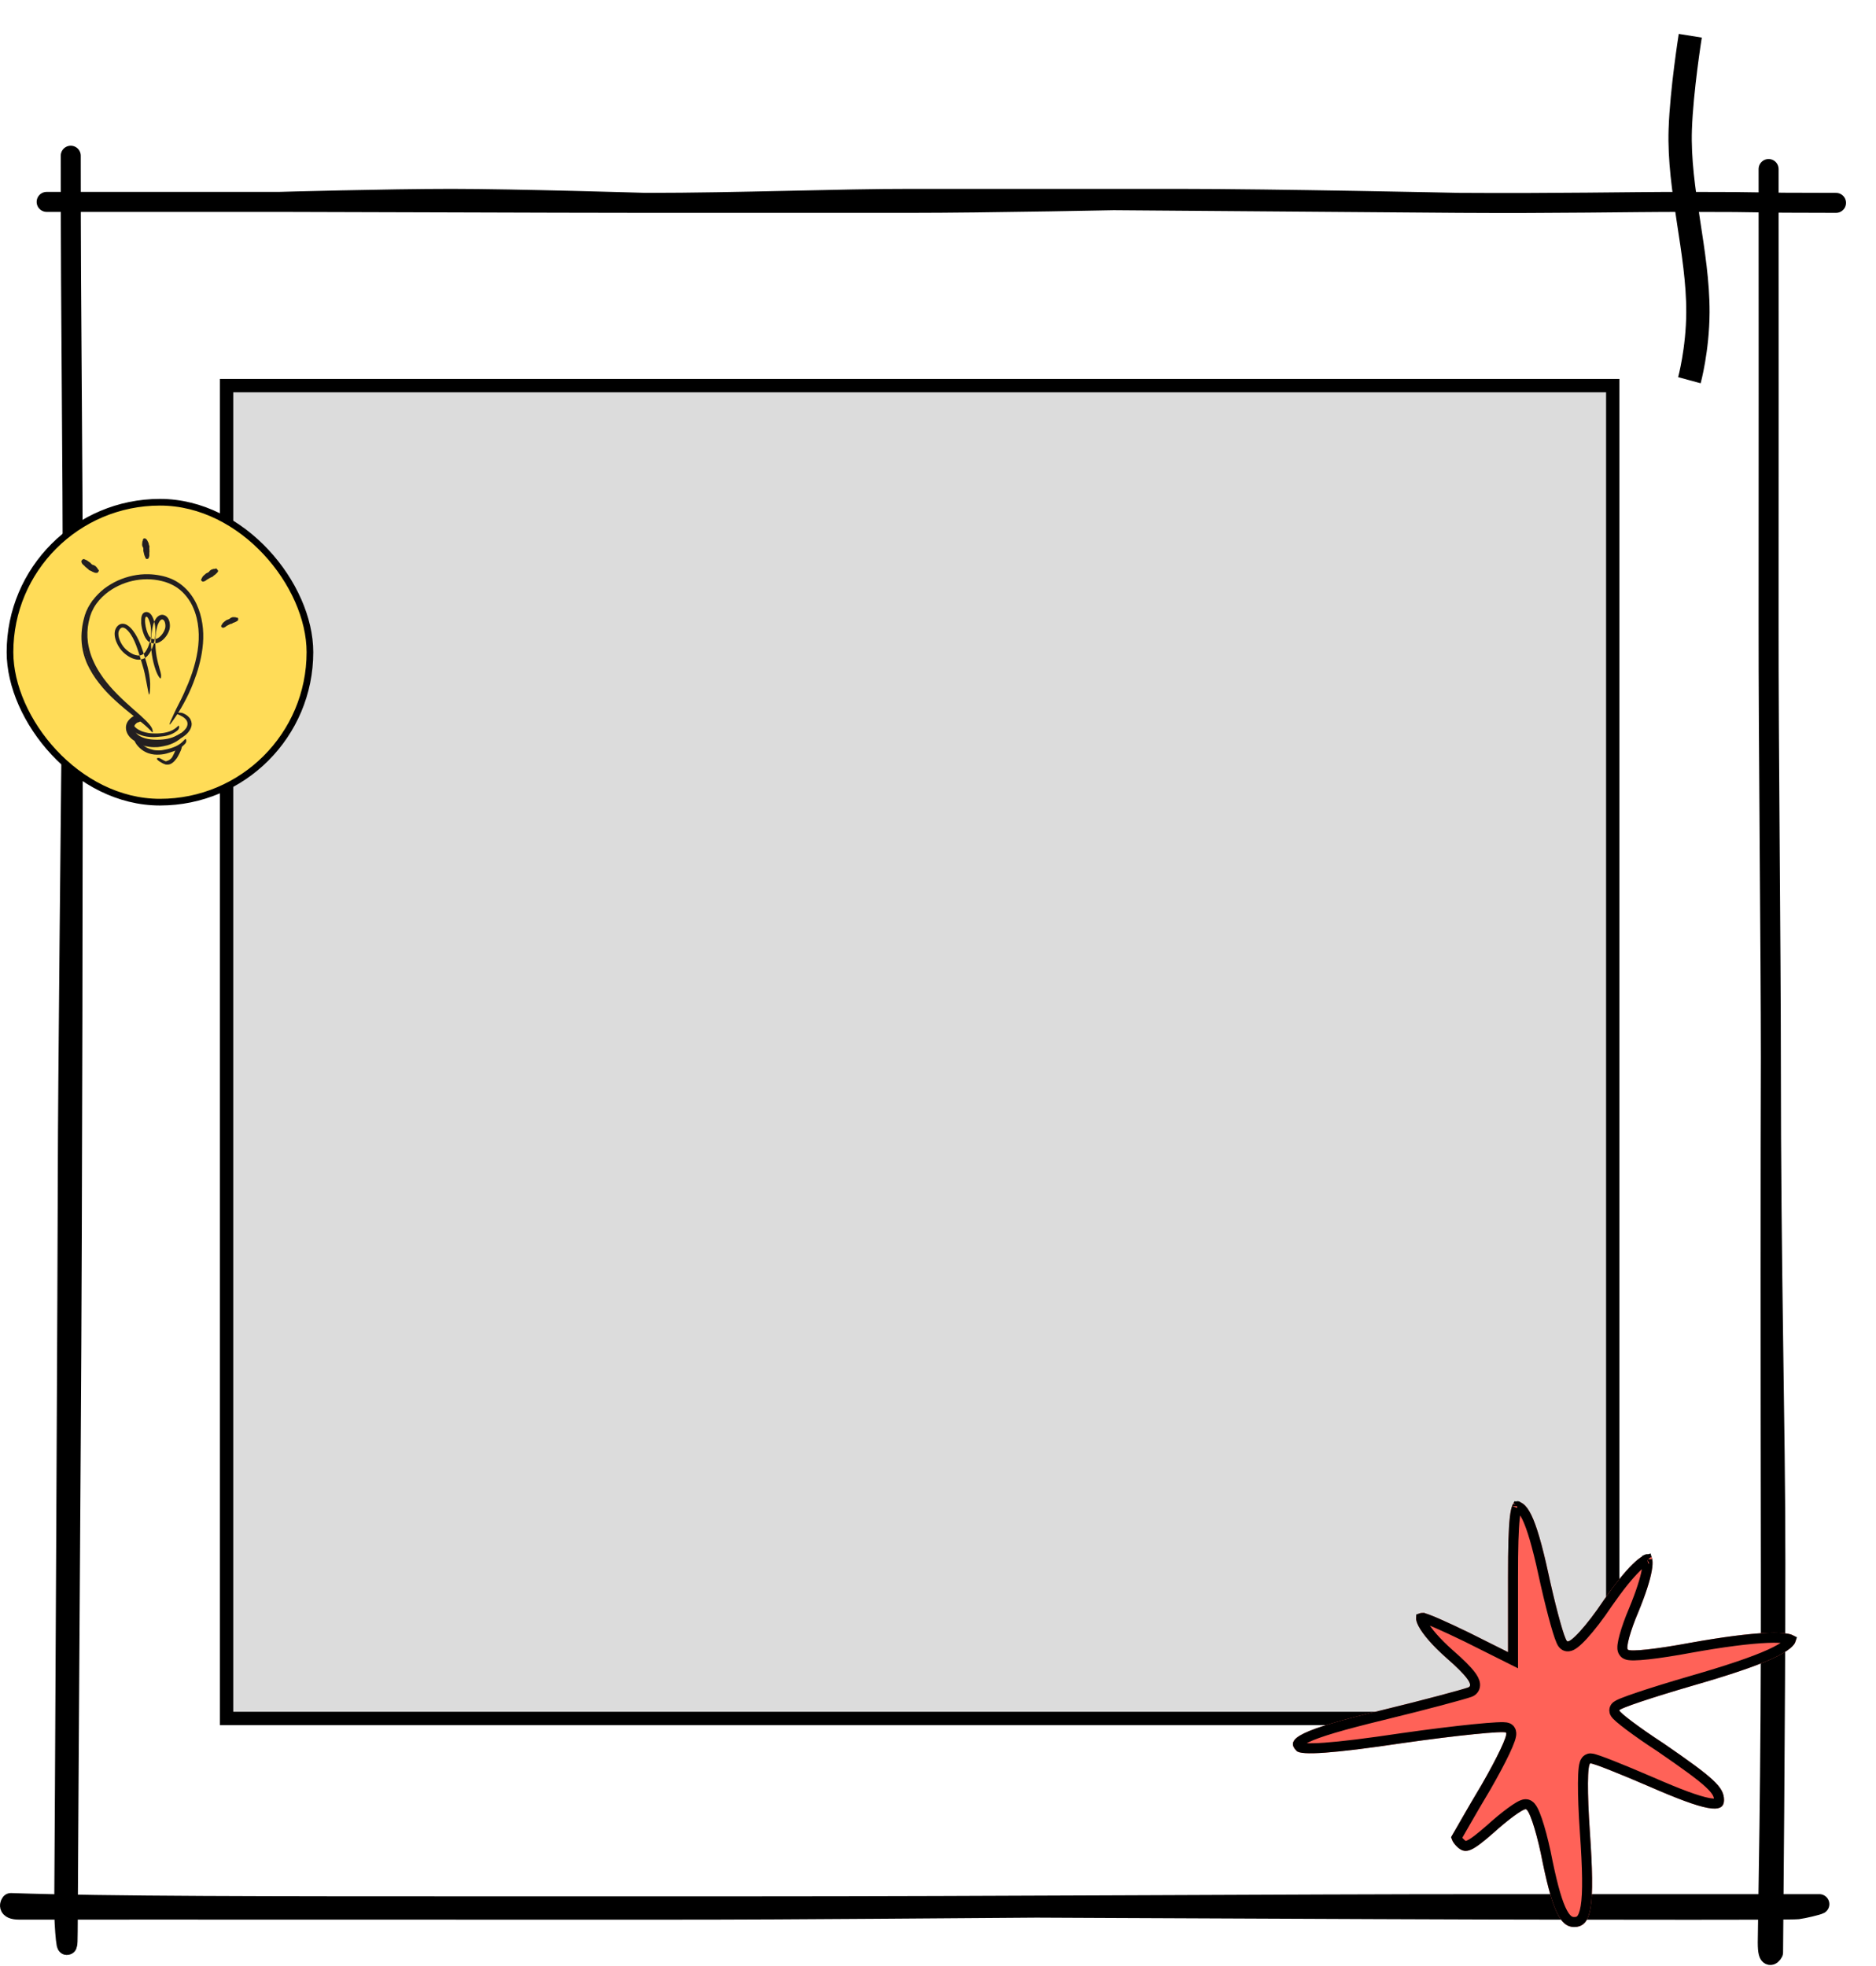<svg width="563" height="590" viewBox="0 0 563 590" fill="none" xmlns="http://www.w3.org/2000/svg">
<g filter="url(#filter0_d_64_39)">
<path d="M30.232 36.73C30.232 93.783 30.84 116.711 30.84 177.386M30.84 177.386C30.84 238.061 30.746 348.647 30.232 422.972C29.718 497.298 29.32 569.643 29.32 569.643C29.32 580.141 28.195 567.753 28.277 562.167C28.38 555.184 29.363 356.526 29.363 339.184C29.363 321.841 30.232 233.559 30.84 177.386Z" stroke="black" stroke-width="6" stroke-miterlimit="10" stroke-linecap="round" stroke-linejoin="round"/>
<path d="M455.793 561.46C539.238 561.46 527.583 561.46 555 561.46C554.528 561.734 550.277 562.778 548.523 562.99C546.33 563.255 488.801 563.11 476.523 563.11C434.493 563.11 244.627 562.123 232.201 562.123M455.793 561.46C455.793 561.46 254.533 563.11 222.434 563.11C190.335 563.11 197.927 563.155 130.163 563.11C79.5 563.077 18.92 563.11 14.843 563.11C10.767 563.11 12.271 561.131 12.271 561.131C40.767 562.123 90.359 562.123 155.492 562.123C177.936 562.123 204.189 562.123 232.201 562.123M455.793 561.46C394.791 561.46 308.336 562.123 232.201 562.123" stroke="black" stroke-width="6" stroke-miterlimit="10" stroke-linecap="round" stroke-linejoin="round"/>
<path d="M540.447 307.402C540.447 373.796 541.8 415.57 541.8 458.981C541.8 502.393 541.109 575.937 541.109 575.937C541.109 575.937 539.517 579.036 539.517 572.98C539.517 566.924 540.558 523.87 540.447 461.996C540.335 400.123 540.34 335.287 540.447 307.402ZM540.447 307.402C540.446 276.104 539.724 212.171 539.767 176.594C539.814 136.701 539.767 79.251 539.767 40.73" stroke="black" stroke-width="6" stroke-miterlimit="10" stroke-linecap="round" stroke-linejoin="round"/>
<path d="M23 50.592C52.219 50.592 77.713 50.592 92.744 50.592M92.744 50.592C107.775 50.592 174.513 50.884 202.772 50.884M92.744 50.592C92.744 50.592 125.34 49.685 144.451 49.685C163.562 49.685 202.772 50.884 202.772 50.884M560 50.884C530.093 50.884 543.921 50.592 514.216 50.592C497.284 50.592 476.571 51.078 446.877 50.884M282.314 49.685C302.864 49.713 410.276 50.644 446.877 50.884M282.314 49.685C261.061 49.656 231.03 50.884 202.772 50.884M282.314 49.685C282.314 49.685 333.843 49.685 362.703 49.685M446.877 50.884C446.877 50.884 391.563 49.685 362.703 49.685M202.772 50.884C220.092 50.884 260.25 50.884 282.314 50.884C304.378 50.884 345.1 50.084 362.703 49.685" stroke="black" stroke-width="6" stroke-miterlimit="10" stroke-linecap="round" stroke-linejoin="round"/>
<rect x="77" y="105.73" width="416" height="400" fill="#494848" fill-opacity="0.19" stroke="black" stroke-width="4"/>
<g filter="url(#filter1_d_64_39)">
<rect x="10" y="136.73" width="90.011" height="90.011" rx="45.006" fill="#FFDC58" stroke="black" stroke-width="2"/>
<path fill-rule="evenodd" clip-rule="evenodd" d="M53.798 209.295C53.797 209.286 53.79 209.279 53.781 209.279C52.61 209.25 51.412 209.135 50.233 208.805C49.802 208.684 49.362 208.566 48.948 208.365C48.219 208.019 47.541 207.522 47.008 206.906C46.739 206.593 46.508 206.28 46.301 205.909C46.085 205.537 45.959 205.107 45.909 204.674C45.858 204.29 45.899 203.894 45.993 203.52C46.096 203.145 46.279 202.804 46.492 202.492C47.064 201.706 48.035 201.235 48.941 201.322C49.225 201.34 49.184 201.486 49.002 201.709C48.807 201.906 48.545 202.308 48.254 202.528C47.973 202.718 47.811 203.005 47.63 203.222C47.463 203.458 47.355 203.718 47.307 203.982C47.236 204.242 47.223 204.522 47.278 204.812C47.335 205.101 47.479 205.389 47.674 205.729C47.912 206.106 48.239 206.434 48.616 206.702C49 206.964 49.429 207.166 49.871 207.343C50.849 207.731 51.948 207.9 53.058 207.97C53.744 208.009 54.44 208.019 55.125 207.98C56.165 207.919 57.214 207.79 58.2 207.485C58.972 207.269 59.687 206.939 60.369 206.564C60.52 206.482 60.661 206.392 60.809 206.304C61.359 205.978 61.565 205.919 61.815 206.009C61.871 206.028 61.935 206.04 61.98 206.065C62.121 206.135 62.017 206.451 61.637 206.812C61.071 207.338 60.409 207.804 59.689 208.178C59.328 208.362 58.958 208.541 58.572 208.678C58.183 208.801 57.787 208.904 57.387 208.985C56.207 209.233 55 209.313 53.815 209.312C53.806 209.312 53.798 209.305 53.798 209.295V209.295Z" fill="#231F20"/>
<path fill-rule="evenodd" clip-rule="evenodd" d="M57.006 209.737C57.004 209.733 56.999 209.73 56.995 209.731C56.36 209.899 55.715 210.019 55.067 210.118C54.828 210.151 54.593 210.182 54.353 210.214C53.508 210.275 52.657 210.256 51.819 210.139C51.446 210.09 51.075 210.024 50.708 209.946C50.243 209.829 49.754 209.709 49.357 209.403C49.231 209.314 49.331 209.199 49.51 209.128C49.694 209.054 49.93 209.036 50.166 209.111C50.992 209.421 51.897 209.56 52.825 209.642C53.383 209.684 53.967 209.622 54.535 209.54C55.163 209.469 55.786 209.339 56.403 209.185C56.783 209.094 57.157 208.97 57.531 208.854L58.374 208.555C58.65 208.443 58.923 208.324 59.193 208.202C59.606 207.998 59.99 207.757 60.389 207.542L60.647 207.391C60.977 207.213 61.107 207.199 61.236 207.253C61.265 207.266 61.299 207.275 61.321 207.291C61.395 207.343 61.303 207.486 61.088 207.673C60.456 208.237 59.693 208.7 58.879 209.063C58.284 209.348 57.656 209.567 57.017 209.743C57.012 209.744 57.007 209.742 57.006 209.737V209.737Z" fill="#231F20"/>
<path fill-rule="evenodd" clip-rule="evenodd" d="M58.237 213.732C58.242 213.736 58.249 213.736 58.254 213.732C58.452 213.56 58.623 213.318 58.779 213.065C58.84 212.974 58.862 212.857 58.919 212.76C59.115 212.408 59.287 212.027 59.458 211.633C59.54 211.461 59.6 211.278 59.667 211.095C59.758 210.863 59.816 210.599 60.077 210.41C60.152 210.351 60.237 210.468 60.316 210.61C60.391 210.76 60.481 210.884 60.458 211.005C60.344 211.394 60.295 211.899 60.015 212.336C59.863 212.602 59.801 212.918 59.666 213.209C59.522 213.53 59.329 213.839 59.114 214.133C58.958 214.302 58.822 214.481 58.633 214.622V214.622C58.498 214.732 58.352 214.829 58.199 214.912L58.196 214.913C58.047 215.009 57.879 215.058 57.716 215.119C57.591 215.177 57.466 215.216 57.336 215.252C57.209 215.286 57.074 215.347 56.943 215.357C56.885 215.365 56.828 215.366 56.769 215.361C56.55 215.334 56.486 215.268 56.47 215.048C56.466 215.002 56.459 214.956 56.459 214.914C56.459 214.781 56.558 214.614 56.685 214.553C57.074 214.361 57.363 214.297 57.646 214.159C57.832 214.037 58.045 213.935 58.219 213.734C58.224 213.729 58.232 213.728 58.237 213.732V213.732Z" fill="#231F20"/>
<path fill-rule="evenodd" clip-rule="evenodd" d="M48.462 202.776C48.456 202.769 48.447 202.766 48.438 202.77C48.285 202.833 48.107 202.903 47.952 203.023C47.895 203.068 47.86 203.133 47.803 203.18C47.594 203.343 47.388 203.535 47.237 203.761C47.181 203.86 47.146 203.978 47.153 204.08C47.149 204.227 47.201 204.305 47.093 204.417C47.054 204.455 46.815 204.568 46.547 204.596C46.288 204.64 45.95 204.516 45.923 204.345C45.853 204.038 45.913 203.769 46.007 203.545C46.098 203.316 46.238 203.127 46.407 202.968C46.614 202.786 46.705 202.536 46.885 202.342C47.086 202.135 47.307 201.949 47.559 201.796C47.707 201.697 47.883 201.63 48.048 201.556V201.556C48.308 201.448 48.592 201.401 48.873 201.379C48.876 201.379 48.88 201.379 48.883 201.379C48.997 201.377 49.113 201.349 49.232 201.344C49.348 201.35 49.471 201.356 49.593 201.376C49.649 201.38 49.69 201.41 49.735 201.438C49.89 201.561 49.894 201.669 49.782 201.891C49.757 201.942 49.733 201.992 49.705 202.039C49.609 202.195 49.465 202.306 49.354 202.365C49.008 202.56 48.99 202.618 48.844 202.652C48.753 202.672 48.622 202.712 48.486 202.782C48.478 202.787 48.467 202.784 48.462 202.776V202.776Z" fill="#231F20"/>
<path fill-rule="evenodd" clip-rule="evenodd" d="M37.784 192.322C37.787 192.318 37.787 192.313 37.784 192.309C36.297 190.584 34.956 188.715 33.885 186.691C33.678 186.327 33.498 185.949 33.322 185.57C33.134 185.195 32.966 184.812 32.822 184.418C31.726 181.677 31.277 178.683 31.496 175.757C31.532 175.106 31.64 174.461 31.718 173.815C31.858 173.179 31.935 172.53 32.119 171.911C32.485 170.301 33.11 168.701 34.079 167.35C34.384 166.93 34.411 167.038 34.263 167.454C34.109 167.87 33.851 168.623 33.507 169.477C33.356 169.857 33.221 170.244 33.102 170.635C32.98 171.023 32.898 171.432 32.782 171.826C32.669 172.223 32.567 172.622 32.5 173.028C32.429 173.433 32.322 173.833 32.279 174.243C32.019 175.871 32 177.532 32.158 179.182C32.347 181.162 32.964 183.17 33.824 185.015C34.76 187.052 35.958 188.977 37.368 190.742C38.224 191.836 39.149 192.88 40.123 193.876C41.591 195.393 43.166 196.823 44.771 198.178C46.02 199.231 47.291 200.207 48.547 201.231C48.822 201.459 49.1 201.672 49.368 201.913C50.373 202.796 50.645 203.139 50.745 203.446C50.768 203.515 50.808 203.597 50.814 203.644C50.83 203.806 50.381 203.495 49.63 202.885C47.389 201.09 44.963 199.231 42.656 197.192C40.947 195.678 39.29 194.077 37.784 192.335C37.781 192.331 37.781 192.326 37.784 192.322V192.322Z" fill="#231F20"/>
<path fill-rule="evenodd" clip-rule="evenodd" d="M34.808 166.169C34.818 166.174 34.83 166.171 34.837 166.162C35.813 164.861 36.962 163.716 38.214 162.71C39.501 161.742 40.879 160.908 42.334 160.239C45.255 158.941 48.443 158.234 51.654 158.334C52.825 158.37 53.994 158.505 55.124 158.73C55.693 158.842 56.261 158.978 56.824 159.144C57.386 159.307 57.936 159.545 58.49 159.748C60.407 160.586 62.113 161.877 63.473 163.435C64.84 164.993 65.87 166.807 66.576 168.717C68.011 172.539 68.286 176.688 67.752 180.652C67.538 182.418 67.162 184.161 66.699 185.87C66.25 187.586 65.662 189.253 65.036 190.89C64.23 192.994 63.263 195.037 62.184 197.014C61.114 198.997 59.898 200.896 58.578 202.709C57.751 203.837 57.709 203.575 58.177 202.473C58.416 201.926 58.755 201.153 59.187 200.241C59.603 199.32 60.119 198.263 60.709 197.138C61.759 195.143 62.659 193.079 63.52 191.01C64.363 188.932 65.083 186.807 65.626 184.641C66.723 180.321 67.062 175.78 66.017 171.447C65.699 170.16 65.252 168.891 64.662 167.685C64.071 166.479 63.304 165.359 62.41 164.361C61.512 163.367 60.475 162.489 59.305 161.84C58.136 161.19 56.894 160.692 55.571 160.385C49.783 158.937 43.331 160.443 38.696 164.249C37.279 165.422 36.047 166.824 35.143 168.418C34.94 168.827 34.723 169.231 34.529 169.645L34.054 170.931C33.816 171.826 33.569 172.722 33.448 173.642L33.362 174.162L33.318 174.686L33.235 175.736L33.242 176.79L33.248 177.317L33.297 177.842C33.381 179.248 33.705 180.63 34.104 181.981C34.512 183.334 35.101 184.627 35.741 185.887C36.411 187.133 37.171 188.33 37.997 189.477C40.595 193.038 43.793 195.997 47.072 198.893C47.797 199.532 48.519 200.142 49.241 200.806C51.922 203.24 52.651 204.308 52.791 205.174C52.821 205.371 52.854 205.619 52.838 205.732C52.822 205.829 52.761 205.82 52.656 205.733C52.547 205.644 52.433 205.473 52.201 205.253C51.773 204.807 51.063 204.112 50.081 203.249C47.135 200.721 43.966 198.15 41.067 195.175C38.173 192.211 35.465 188.839 33.685 184.878C33.022 183.413 32.525 181.863 32.181 180.276C31.829 178.686 31.74 177.042 31.79 175.414C31.851 173.779 32.175 172.174 32.599 170.608C33.09 169.023 33.836 167.526 34.779 166.178C34.785 166.168 34.797 166.165 34.808 166.169V166.169Z" fill="#231F20"/>
<path fill-rule="evenodd" clip-rule="evenodd" d="M50.9 208.264C50.899 208.273 50.906 208.282 50.915 208.283C52.495 208.57 54.174 208.522 55.821 208.254C56.42 208.149 57.027 207.982 57.607 207.855C58.584 207.601 59.579 207.136 60.488 206.597C61.394 206.05 62.24 205.379 62.829 204.564C63.326 203.829 63.442 202.948 63.001 202.226C62.727 201.768 62.267 201.39 61.771 201.08C61.264 200.781 60.724 200.51 60.15 200.305C59.793 200.185 59.846 200.068 60.214 199.964C60.568 199.883 61.297 199.769 62.04 200.101C62.688 200.39 63.327 200.783 63.844 201.415C63.976 201.566 64.082 201.74 64.173 201.924C64.367 202.316 64.491 202.742 64.526 203.178V203.178C64.531 203.394 64.494 203.608 64.472 203.823C64.307 204.663 63.87 205.33 63.397 205.883C62.919 206.443 62.357 206.865 61.779 207.246C61.085 207.697 60.366 208.103 59.613 208.464C59.236 208.645 58.849 208.811 58.449 208.954C58.25 209.03 58.035 209.084 57.83 209.148L57.231 209.279C55.486 209.667 53.676 209.871 51.866 209.718C50.754 209.621 49.647 209.388 48.593 208.98C47.798 208.662 47.047 208.212 46.387 207.641C45.736 207.061 45.204 206.311 44.941 205.442C44.751 204.769 44.722 204.012 44.952 203.324C45.188 202.639 45.63 202.049 46.157 201.597C46.389 201.396 46.625 201.212 46.889 201.057C47.377 200.77 47.743 200.684 48 200.652C48.263 200.632 48.432 200.691 48.583 200.816C48.652 200.872 48.734 200.921 48.779 200.979C48.93 201.181 48.58 201.472 48.003 201.836C47.145 202.364 46.423 203.096 46.226 203.877C46.107 204.266 46.128 204.65 46.22 205.056C46.33 205.462 46.569 205.858 46.859 206.228C47.782 207.317 49.31 207.973 50.885 208.245C50.895 208.246 50.901 208.255 50.9 208.264V208.264Z" fill="#231F20"/>
<path fill-rule="evenodd" clip-rule="evenodd" d="M49.243 205.324C49.241 205.332 49.245 205.341 49.252 205.344C50.128 205.709 51.101 205.947 52.096 206.064C52.461 206.109 52.831 206.103 53.2 206.117C54.502 206.174 55.833 206.078 57.108 205.753C57.672 205.607 58.226 205.408 58.734 205.147C59.388 204.805 59.956 204.363 60.461 203.873C60.622 203.721 60.741 203.808 60.763 204.077C60.8 204.352 60.686 204.828 60.315 205.167C58.995 206.315 57.363 206.85 55.738 207.009C54.764 207.102 53.76 207.251 52.758 207.223C51.661 207.19 50.558 207.047 49.495 206.704C48.843 206.494 48.205 206.213 47.616 205.834C47.173 205.543 46.759 205.191 46.418 204.767C46.259 204.546 46.099 204.326 45.981 204.079C45.845 203.858 45.745 203.505 45.751 203.206C45.758 202.719 45.944 202.287 46.182 201.926C46.424 201.565 46.727 201.259 47.077 201.01C47.229 200.897 47.387 200.797 47.561 200.712C48.225 200.416 48.528 200.531 48.678 200.793C48.713 200.854 48.755 200.912 48.772 200.972C48.819 201.174 48.604 201.359 48.284 201.535C47.797 201.791 47.338 202.212 47.089 202.647C46.964 202.862 46.909 203.072 46.921 203.211C46.923 203.283 46.945 203.338 46.973 203.397C47.007 203.469 47.1 203.619 47.156 203.728C47.591 204.407 48.352 204.949 49.234 205.304C49.242 205.307 49.246 205.316 49.243 205.324V205.324Z" fill="#231F20"/>
<path fill-rule="evenodd" clip-rule="evenodd" d="M52.818 211.012C52.817 211.022 52.823 211.03 52.832 211.033C53.647 211.222 54.534 211.25 55.417 211.171C55.744 211.148 56.061 211.057 56.385 211.004C57.534 210.817 58.668 210.459 59.754 209.984C60.23 209.762 60.686 209.491 61.099 209.182C61.644 208.792 62.078 208.309 62.526 207.86C62.677 207.724 62.812 207.808 62.876 208.066C62.906 208.193 62.931 208.38 62.893 208.574C62.849 208.753 62.762 208.952 62.624 209.129C61.589 210.283 60.301 211.11 58.874 211.546C58.019 211.791 57.168 212.147 56.267 212.303C55.282 212.482 54.269 212.544 53.258 212.443C52.637 212.377 52.012 212.23 51.427 212.022C50.54 211.696 49.702 211.196 49.007 210.544C48.464 210.046 47.965 209.485 47.606 208.827C47.533 208.68 47.461 208.536 47.399 208.382C47.22 207.796 47.322 207.572 47.569 207.39C47.625 207.348 47.676 207.3 47.73 207.272C47.904 207.181 48.167 207.356 48.396 207.675C48.732 208.15 49.025 208.599 49.359 209.01C49.694 209.419 50.089 209.772 50.536 210.071C51.19 210.51 51.999 210.831 52.803 210.992C52.813 210.994 52.819 211.003 52.818 211.012V211.012Z" fill="#231F20"/>
<path fill-rule="evenodd" clip-rule="evenodd" d="M49.378 172.873C49.386 172.871 49.392 172.863 49.391 172.854C49.37 172.548 49.368 172.233 49.386 171.911L49.422 171.407L49.483 171.043C49.517 170.912 49.565 170.785 49.605 170.656C49.778 170.136 50.182 169.798 50.661 169.699C51.144 169.603 51.649 169.769 52.036 170.122C52.13 170.214 52.229 170.308 52.306 170.412C52.393 170.516 52.475 170.617 52.51 170.685C52.609 170.839 52.687 170.991 52.762 171.143C52.91 171.445 53.024 171.743 53.126 172.04C53.318 172.64 53.479 173.261 53.552 173.878C53.858 176.346 53.487 178.834 52.407 181.069C52.209 181.476 51.977 181.87 51.721 182.252C51.591 182.444 51.417 182.638 51.264 182.828C51.082 183.003 50.896 183.181 50.688 183.332C49.837 183.948 48.697 184.111 47.762 183.889C46.922 183.717 46.178 183.361 45.502 182.936C44.825 182.505 44.216 182.005 43.665 181.423C43.106 180.823 42.671 180.164 42.306 179.463C41.944 178.763 41.647 178.022 41.498 177.221C41.351 176.43 41.325 175.542 41.712 174.719C41.895 174.32 42.148 173.961 42.515 173.659C42.874 173.357 43.376 173.181 43.853 173.196C44.821 173.228 45.549 173.811 46.099 174.343C46.666 174.895 47.136 175.522 47.546 176.173C48.996 178.494 49.807 181.098 50.577 183.598C51.08 185.212 51.521 186.87 51.802 188.564C51.934 189.412 52.035 190.267 52.061 191.127C52.087 191.986 52.043 192.845 51.962 193.695C51.833 194.756 51.676 194.586 51.512 193.694C51.421 193.218 51.302 192.6 51.164 191.882C51 191.142 50.835 190.289 50.678 189.36C50.397 187.713 49.928 186.1 49.425 184.476C48.935 182.834 48.446 181.202 47.851 179.647C47.256 178.098 46.531 176.578 45.488 175.399C45.23 175.106 44.939 174.827 44.666 174.64C44.383 174.453 44.08 174.337 43.823 174.338C43.566 174.331 43.342 174.423 43.124 174.633C42.906 174.844 42.722 175.161 42.628 175.467C42.386 176.244 42.573 177.24 42.94 178.138C43.305 179.043 43.851 179.927 44.515 180.622C45.21 181.325 46.047 181.931 46.932 182.333C47.814 182.714 48.788 182.896 49.549 182.54C49.97 182.357 50.332 182.035 50.631 181.631C50.935 181.191 51.203 180.712 51.426 180.21C51.859 179.199 52.147 178.109 52.27 177.001C52.403 175.893 52.375 174.766 52.179 173.682C52.069 173.146 51.923 172.617 51.716 172.111C51.613 171.861 51.497 171.623 51.366 171.417C51.257 171.247 51.202 171.181 51.074 171.108C50.924 171.023 50.735 171.113 50.675 171.27C50.642 171.343 50.614 171.426 50.602 171.501C50.575 171.626 50.544 171.807 50.539 171.965C50.507 172.628 50.582 173.325 50.711 174.004C50.842 174.683 51.03 175.357 51.292 175.989C51.548 176.604 51.897 177.25 52.343 177.558C52.712 177.784 53.167 177.894 53.604 177.812C54.047 177.737 54.481 177.5 54.862 177.187C55.62 176.555 56.227 175.651 56.518 174.712C56.662 174.268 56.666 173.757 56.602 173.273C56.533 172.796 56.358 172.321 56.073 172.078C55.778 171.833 55.483 171.836 55.172 172.131C54.858 172.431 54.603 172.885 54.41 173.348C54.251 173.711 54.158 174.08 54.067 174.488C53.964 174.883 53.896 175.286 53.83 175.688C53.711 176.494 53.64 177.305 53.623 178.117C53.586 179.741 53.709 181.363 53.99 182.963C54.115 183.668 54.27 184.351 54.446 185.048C54.766 186.344 55.043 187.176 55.192 187.779C55.349 188.379 55.374 188.753 55.328 189.089C55.307 189.242 55.305 189.435 55.266 189.537C55.167 189.878 54.397 188.978 53.707 187.037C52.708 184.165 52.208 181.021 52.345 177.818C52.388 177.019 52.463 176.215 52.597 175.414C52.672 175.016 52.717 174.611 52.814 174.212L52.945 173.605C53.004 173.375 53.072 173.169 53.148 172.958C53.304 172.541 53.489 172.131 53.76 171.716C54.031 171.32 54.393 170.834 55.18 170.572C55.556 170.487 55.974 170.479 56.328 170.651C56.701 170.773 56.967 171.002 57.184 171.243C57.614 171.736 57.775 172.254 57.887 172.737C58.024 173.465 58.041 174.132 57.857 174.902C57.663 175.603 57.355 176.2 56.982 176.757C56.605 177.309 56.157 177.815 55.602 178.244C55.05 178.665 54.361 179.026 53.547 179.09C53.348 179.12 53.138 179.084 52.936 179.075C52.734 179.049 52.538 178.985 52.342 178.934C52.158 178.86 51.981 178.772 51.803 178.684C51.605 178.568 51.434 178.427 51.29 178.287C50.743 177.715 50.462 177.12 50.211 176.528C49.743 175.343 49.463 174.15 49.365 172.893C49.364 172.884 49.37 172.876 49.378 172.873V172.873Z" fill="#231F20"/>
<path fill-rule="evenodd" clip-rule="evenodd" d="M74.022 174.371C74.008 174.48 73.864 174.432 73.641 174.3C73.57 174.258 73.401 174.085 73.395 174.042C73.384 173.959 73.375 173.876 73.38 173.805C73.38 173.762 73.662 173.312 73.762 173.153C73.856 172.998 73.978 172.873 74.111 172.761C74.375 172.526 74.658 172.308 74.957 172.109C75.024 172.066 75.098 172.035 75.178 172.014C75.455 171.949 75.694 171.826 75.93 171.683C75.97 171.66 76.016 171.648 76.038 171.589C76.068 171.481 76.778 171.199 76.886 171.212C77.146 171.223 77.393 171.21 77.645 171.241C77.68 171.246 77.713 171.22 77.754 171.27C77.846 171.384 77.913 171.353 77.987 171.353C78.089 171.351 78.192 171.362 78.295 171.396C78.346 171.412 78.4 171.479 78.451 171.531C78.497 171.578 78.485 171.764 78.473 171.785C78.436 171.847 78.475 171.931 78.484 172.007V172.007C78.491 172.06 78.476 172.11 78.438 172.148C78.399 172.187 78.341 172.241 78.28 172.295C78.103 172.451 77.868 172.579 77.648 172.665V172.665C77.475 172.733 77.3 172.815 77.267 172.841V172.841C77.195 172.89 77.097 172.858 77.021 172.901C76.986 172.92 76.947 172.943 76.906 172.967C76.713 173.081 76.518 173.272 76.298 173.226C76.289 173.224 76.279 173.222 76.27 173.219C76.239 173.211 76.221 173.228 76.201 173.24C76.03 173.347 75.834 173.411 75.645 173.496C75.55 173.541 75.468 173.608 75.381 173.666C75.364 173.676 75.34 173.675 75.32 173.68C75.295 173.686 75.267 173.688 75.248 173.703C75.046 173.848 74.806 173.954 74.636 174.146C74.595 174.186 74.303 174.279 74.261 174.335C74.237 174.365 74.028 174.326 74.022 174.371" fill="#231F20"/>
<path fill-rule="evenodd" clip-rule="evenodd" d="M68.032 160.518C68.017 160.63 67.864 160.579 67.632 160.445C67.558 160.402 67.382 160.224 67.376 160.18C67.363 160.093 67.351 160.007 67.354 159.932C67.354 159.887 67.624 159.405 67.715 159.23C67.801 159.062 67.918 158.925 68.045 158.801C68.304 158.549 68.581 158.318 68.855 158.097C68.917 158.048 68.988 158.011 69.066 157.989C69.335 157.909 69.55 157.76 69.744 157.585C69.776 157.556 69.817 157.538 69.821 157.471C69.833 157.362 70.385 156.952 70.475 156.932C70.707 156.883 70.916 156.801 71.136 156.732C71.169 156.723 71.184 156.689 71.245 156.722C71.387 156.801 71.427 156.741 71.49 156.712C71.576 156.669 71.665 156.631 71.77 156.612C71.822 156.602 71.909 156.636 71.985 156.658C72.055 156.677 72.167 156.852 72.17 156.879C72.176 156.957 72.266 157.011 72.323 157.076C72.342 157.098 72.368 157.126 72.381 157.146V157.146C72.675 157.539 71.944 158.093 71.587 158.429C71.524 158.489 71.477 158.534 71.462 158.552C71.43 158.591 71.369 158.591 71.317 158.602C71.292 158.609 70.809 159.065 70.788 159.074C70.666 159.134 70.584 159.25 70.405 159.222C70.37 159.216 70.351 159.236 70.331 159.253C70.154 159.394 69.943 159.481 69.743 159.584C69.642 159.637 69.56 159.716 69.468 159.78C69.451 159.793 69.425 159.79 69.404 159.797C69.377 159.804 69.347 159.806 69.327 159.823C69.127 159.997 68.863 160.092 68.686 160.294C68.643 160.336 68.329 160.426 68.285 160.484C68.259 160.514 68.038 160.472 68.032 160.518" fill="#231F20"/>
<path fill-rule="evenodd" clip-rule="evenodd" d="M59.981 213.647C59.974 213.644 59.966 213.646 59.962 213.652C59.635 214.117 59.246 214.587 58.73 214.953C58.535 215.078 58.351 215.228 58.125 215.306C57.736 215.467 57.279 215.508 56.883 215.445C56.482 215.384 56.118 215.247 55.792 215.071C55.502 214.915 55.223 214.756 54.957 214.583C54.788 214.47 54.615 214.362 54.459 214.233C54.309 214.096 54.183 213.933 54.078 213.755C54.014 213.642 54.132 213.55 54.322 213.496V213.496C54.75 213.383 55.154 213.631 55.531 213.863C55.948 214.122 56.367 214.339 56.783 214.5C57.165 214.637 57.524 214.532 57.873 214.339C58.254 214.132 58.593 213.79 58.885 213.384C59.069 213.137 59.232 212.862 59.389 212.583C59.621 212.154 59.855 211.711 60.058 211.254C60.212 210.897 60.317 210.516 60.485 210.152C60.523 210.072 60.552 209.988 60.596 209.91C60.778 209.63 60.924 209.597 61.185 209.704C61.242 209.727 61.297 209.742 61.342 209.765C61.478 209.829 61.606 210.08 61.554 210.297C61.407 210.948 61.136 211.556 60.81 212.199C60.575 212.673 60.309 213.157 60 213.643C59.995 213.649 59.987 213.651 59.981 213.647V213.647Z" fill="#231F20"/>
<path fill-rule="evenodd" clip-rule="evenodd" d="M51.58 153.47C51.649 153.568 51.514 153.657 51.271 153.738C51.193 153.764 50.956 153.768 50.919 153.741C50.85 153.689 50.779 153.637 50.728 153.583C50.7 153.549 50.51 153.024 50.418 152.852C50.336 152.684 50.292 152.514 50.256 152.344C50.184 151.998 50.078 151.659 50.017 151.316C50.002 151.24 50.004 151.162 50.017 151.082C50.068 150.805 50.02 150.541 49.931 150.285C49.917 150.242 49.915 150.195 49.853 150.163C49.829 150.152 49.801 150.107 49.774 150.043C49.571 149.574 49.67 149.047 49.734 148.54V148.54C49.739 148.503 49.712 148.472 49.766 148.428C49.89 148.323 49.846 148.257 49.854 148.178C49.856 148.151 49.858 148.123 49.86 148.095C49.873 147.928 49.961 147.785 50.061 147.651V147.651C50.104 147.593 50.231 147.586 50.254 147.597C50.312 147.631 50.371 147.577 50.425 147.559C50.443 147.552 50.467 147.544 50.485 147.542C50.514 147.537 50.664 147.633 50.816 147.746C51.068 147.932 51.23 148.217 51.356 148.504V148.504C51.453 148.725 51.559 148.956 51.587 149.002V149.002C51.644 149.096 51.607 149.219 51.642 149.324C51.713 149.536 51.831 149.887 51.831 149.909C51.838 150.059 51.913 150.2 51.805 150.37C51.785 150.403 51.796 150.432 51.803 150.462C51.858 150.714 51.839 150.979 51.834 151.239C51.832 151.372 51.862 151.501 51.862 151.634C51.863 151.657 51.845 151.683 51.838 151.708C51.828 151.739 51.813 151.77 51.815 151.8C51.836 152.111 51.777 152.426 51.823 152.732C51.833 152.803 51.702 153.149 51.718 153.229C51.726 153.275 51.55 153.432 51.58 153.47" fill="#231F20"/>
<path fill-rule="evenodd" clip-rule="evenodd" d="M31.45 154.561C31.318 154.544 31.386 154.367 31.58 154.107C31.641 154.025 31.878 153.828 31.929 153.82C32.028 153.801 32.124 153.785 32.203 153.783C32.249 153.787 32.701 154.027 32.873 154.078C33.033 154.136 33.164 154.224 33.289 154.321L34.088 154.878C34.148 154.92 34.198 154.975 34.242 155.041C34.392 155.271 34.605 155.417 34.841 155.53C34.88 155.549 34.913 155.581 34.977 155.558C35.077 155.522 35.688 155.885 35.751 155.969C35.899 156.174 36.07 156.347 36.233 156.535C36.256 156.562 36.298 156.563 36.293 156.633C36.281 156.794 36.356 156.81 36.413 156.856C36.493 156.921 36.569 156.993 36.632 157.087C36.663 157.133 36.663 157.229 36.671 157.311C36.679 157.386 36.546 157.56 36.52 157.572C36.446 157.608 36.425 157.714 36.382 157.795C36.367 157.821 36.348 157.856 36.334 157.877C36.301 157.92 35.616 157.953 35.562 157.92C35.556 157.917 35.356 157.836 35.144 157.749C34.931 157.663 34.707 157.575 34.658 157.562C34.606 157.549 34.579 157.494 34.546 157.45C34.532 157.433 33.87 157.179 33.847 157.158C33.731 157.069 33.576 157.036 33.523 156.849C33.513 156.812 33.484 156.802 33.458 156.789C33.233 156.668 33.05 156.484 32.862 156.309C32.764 156.221 32.648 156.155 32.543 156.075C32.525 156.061 32.518 156.031 32.504 156.01C32.487 155.984 32.475 155.948 32.452 155.931C32.203 155.74 32.015 155.48 31.753 155.298C31.689 155.258 31.556 154.9 31.487 154.853C31.445 154.827 31.502 154.568 31.45 154.561" fill="#231F20"/>
</g>
<path d="M516 104.11C516 104.11 518.499 94.923 518.554 83.769C518.642 65.766 512.643 46.843 513.257 28.851C513.661 16.987 516.264 0.73 516.264 0.73" stroke="black" stroke-width="7"/>
<g filter="url(#filter2_d_64_39)">
<path d="M461.568 455.469V478.059L449.782 472.166C443.299 469.023 437.21 466.273 436.031 466.273C431.513 466.273 434.656 472.362 443.103 479.827C449.192 485.13 451.353 488.077 449.585 488.666C448.014 489.256 436.424 492.399 423.459 495.542C399.298 501.435 394.387 503.988 398.119 507.721C399.494 509.096 408.923 508.506 429.942 505.363C446.442 503.006 460.389 501.631 460.979 502.22C461.568 503.006 458.228 509.881 453.71 517.739C448.996 525.596 445.067 532.668 444.674 533.257C444.281 534.043 445.264 535.615 446.639 536.793C448.996 538.758 450.96 537.775 457.246 532.275C461.568 528.347 465.89 525.204 466.872 525.204C467.854 525.204 469.818 531.097 471.39 538.365C474.729 555.258 477.086 560.562 481.408 560.562C486.712 560.562 487.694 554.473 486.122 531.882C485.337 520.489 485.337 511.453 486.319 511.453C487.301 511.453 495.159 514.596 503.802 518.328C520.892 525.793 526.392 526.775 526.392 522.453C526.392 518.525 523.249 515.775 508.123 505.363C500.855 500.649 494.962 496.131 494.962 495.542C494.962 494.952 504.98 491.613 517.159 488.077C538.964 481.791 548 477.666 548 474.13C548 471.183 535.624 471.773 515.981 475.309C506.552 477.077 498.105 478.059 497.516 477.273C496.926 476.684 498.302 471.576 500.659 466.076C509.498 444.665 503.998 442.7 490.248 462.54C485.14 470.201 480.033 475.702 479.247 474.719C478.461 473.934 476.301 466.076 474.336 457.433C470.408 438.968 467.854 432.878 464.122 432.878C462.157 432.878 461.568 437.986 461.568 455.469Z" fill="#FF6258"/>
<path d="M463.068 478.059V480.486L460.897 479.4L449.127 473.515C449.125 473.514 449.122 473.513 449.12 473.512C445.889 471.945 442.77 470.484 440.318 469.416C439.09 468.88 438.047 468.452 437.249 468.16C436.85 468.013 436.531 467.908 436.292 467.842C436.09 467.786 436.006 467.775 436.003 467.773C435.713 467.775 435.548 467.813 435.468 467.841C435.458 468.024 435.513 468.553 436.036 469.558C437.185 471.767 439.916 475.008 444.092 478.699C447.143 481.357 449.314 483.51 450.5 485.127C451.064 485.896 451.57 486.757 451.665 487.617C451.719 488.096 451.652 488.657 451.312 489.167C450.985 489.658 450.518 489.932 450.088 490.08C449.178 490.416 445.813 491.365 441.18 492.596C436.456 493.851 430.307 495.425 423.815 496.999C411.694 499.955 404.594 502.033 400.986 503.79C400.098 504.222 399.484 504.606 399.078 504.94C398.667 505.277 398.547 505.499 398.515 505.587C398.499 505.63 398.484 505.676 398.538 505.81C398.605 505.977 398.77 506.24 399.125 506.604C399.16 506.62 399.24 506.652 399.388 506.689C399.694 506.767 400.155 506.836 400.81 506.877C402.116 506.96 404.003 506.923 406.557 506.74C411.654 506.376 419.219 505.45 429.72 503.88L429.72 503.88L429.729 503.879C437.995 502.698 445.629 501.762 451.277 501.195C454.098 500.911 456.441 500.718 458.126 500.633C458.963 500.591 459.668 500.574 460.198 500.59C460.458 500.598 460.718 500.615 460.947 500.651C461.06 500.669 461.204 500.697 461.356 500.747C461.47 500.785 461.771 500.891 462.039 501.16L462.115 501.235L462.179 501.32C462.463 501.7 462.524 502.105 462.54 502.331C462.558 502.582 462.534 502.822 462.503 503.023C462.439 503.428 462.308 503.886 462.146 504.358C461.818 505.315 461.287 506.552 460.615 507.97C459.266 510.818 457.281 514.538 455.011 518.487L455.004 518.499L454.997 518.511C452.647 522.428 450.491 526.151 448.873 528.97C448.379 529.831 447.929 530.619 447.536 531.305C446.886 532.444 446.393 533.306 446.12 533.767C446.15 533.853 446.204 533.974 446.293 534.128C446.559 534.59 447.025 535.147 447.607 535.648C448.071 536.033 448.39 536.168 448.644 536.208C448.892 536.248 449.258 536.226 449.868 535.959C451.186 535.382 453.07 533.936 456.248 531.156C458.438 529.165 460.635 527.367 462.425 526.056C463.318 525.402 464.132 524.853 464.806 524.46C465.141 524.265 465.467 524.093 465.767 523.965C466.021 523.858 466.43 523.704 466.872 523.704C467.705 523.704 468.232 524.274 468.421 524.493C468.68 524.795 468.906 525.169 469.101 525.545C469.5 526.311 469.915 527.358 470.33 528.575C471.164 531.028 472.062 534.378 472.856 538.048L472.859 538.061L472.861 538.074C474.533 546.532 475.931 551.922 477.398 555.183C478.128 556.805 478.822 557.775 479.47 558.334C480.071 558.854 480.679 559.062 481.408 559.062C482.412 559.062 483.013 558.793 483.477 558.266C484.014 557.657 484.524 556.523 484.863 554.451C485.542 550.307 485.414 543.314 484.626 531.986L484.626 531.986C484.232 526.268 484.033 521.12 484.058 517.385C484.07 515.527 484.138 513.972 484.275 512.86C484.341 512.318 484.433 511.796 484.578 511.376C484.647 511.174 484.762 510.893 484.963 510.635C485.166 510.375 485.613 509.953 486.319 509.953C486.685 509.953 487.115 510.069 487.41 510.153C487.776 510.258 488.227 510.406 488.744 510.586C489.782 510.949 491.148 511.467 492.739 512.096C495.925 513.356 500.066 515.081 504.396 516.951L504.402 516.954C512.971 520.696 518.462 522.733 521.774 523.335C523.472 523.644 524.267 523.507 524.584 523.345L524.588 523.343C524.694 523.29 524.892 523.189 524.892 522.453C524.892 521.702 524.749 521.044 524.348 520.308C523.926 519.536 523.191 518.626 521.91 517.44C519.332 515.05 514.868 511.827 507.29 506.611C503.637 504.241 500.325 501.917 497.915 500.104C496.712 499.198 495.716 498.407 495.011 497.793C494.663 497.49 494.358 497.206 494.129 496.959C494.018 496.839 493.893 496.694 493.787 496.536C493.733 496.457 493.665 496.346 493.605 496.21C493.552 496.089 493.462 495.85 493.462 495.542C493.462 495.011 493.727 494.655 493.829 494.531C493.954 494.376 494.088 494.267 494.173 494.203C494.35 494.07 494.55 493.956 494.725 493.866C495.09 493.676 495.583 493.462 496.161 493.231C497.33 492.764 498.994 492.17 501.017 491.492C505.069 490.133 510.639 488.408 516.741 486.637L516.744 486.636C527.637 483.495 535.258 480.917 540.137 478.706C542.584 477.597 544.255 476.618 545.292 475.761C546.087 475.103 546.368 474.637 546.459 474.356C546.28 474.265 545.964 474.148 545.455 474.043C544.171 473.777 542.158 473.678 539.416 473.787C533.971 474.004 526.047 475.021 516.252 476.784C511.514 477.672 507.008 478.366 503.597 478.74C501.896 478.926 500.433 479.036 499.337 479.046C498.796 479.051 498.292 479.032 497.874 478.971C497.667 478.94 497.429 478.893 497.199 478.808C497.018 478.741 496.669 478.591 496.384 478.259C496.16 478.006 496.051 477.735 495.994 477.549C495.928 477.333 495.9 477.125 495.888 476.951C495.865 476.605 495.892 476.227 495.939 475.858C496.035 475.109 496.246 474.166 496.537 473.116C497.122 471.004 498.078 468.292 499.276 465.495C501.468 460.183 502.734 456.165 503.218 453.438C503.463 452.06 503.487 451.125 503.394 450.558C503.376 450.443 503.355 450.358 503.337 450.296C503.21 450.33 502.991 450.408 502.657 450.598C501.98 450.984 501.083 451.688 499.97 452.782C497.757 454.957 494.899 458.464 491.488 463.384C488.906 467.255 486.31 470.605 484.236 472.881C483.207 474.01 482.259 474.929 481.474 475.512C481.097 475.792 480.654 476.075 480.19 476.222C479.77 476.355 478.811 476.51 478.125 475.716C477.842 475.405 477.646 474.994 477.523 474.721C477.36 474.358 477.187 473.908 477.009 473.398C476.65 472.373 476.235 471.013 475.79 469.429C474.897 466.255 473.86 462.104 472.874 457.765L472.871 457.755L472.869 457.745C470.904 448.508 469.307 442.495 467.771 438.808C467.002 436.962 466.296 435.821 465.658 435.158C465.159 434.638 464.736 434.442 464.345 434.392C464.323 434.433 464.297 434.486 464.266 434.555C464.031 435.088 463.792 436.083 463.599 437.787C463.217 441.151 463.068 446.716 463.068 455.469V478.059ZM446.086 533.641C446.086 533.641 446.086 533.643 446.086 533.647C446.086 533.643 446.086 533.641 446.086 533.641ZM503.273 450.149C503.273 450.15 503.277 450.158 503.288 450.17C503.279 450.154 503.274 450.148 503.273 450.149ZM464.423 434.27C464.423 434.269 464.419 434.273 464.411 434.283C464.42 434.275 464.423 434.27 464.423 434.27Z" stroke="black" stroke-width="3"/>
</g>
</g>
<defs>
<filter id="filter0_d_64_39" x="-0.001" y="0.177" width="563" height="589.553" filterUnits="userSpaceOnUse" color-interpolation-filters="sRGB">
<feFlood flood-opacity="0" result="BackgroundImageFix"/>
<feColorMatrix in="SourceAlpha" type="matrix" values="0 0 0 0 0 0 0 0 0 0 0 0 0 0 0 0 0 0 127 0" result="hardAlpha"/>
<feOffset dx="-9" dy="10"/>
<feComposite in2="hardAlpha" operator="out"/>
<feColorMatrix type="matrix" values="0 0 0 0 0 0 0 0 0 0 0 0 0 0 0 0 0 0 0.44 0"/>
<feBlend mode="normal" in2="BackgroundImageFix" result="effect1_dropShadow_64_39"/>
<feBlend mode="normal" in="SourceGraphic" in2="effect1_dropShadow_64_39" result="shape"/>
</filter>
<filter id="filter1_d_64_39" x="9" y="135.73" width="94.011" height="96.011" filterUnits="userSpaceOnUse" color-interpolation-filters="sRGB">
<feFlood flood-opacity="0" result="BackgroundImageFix"/>
<feColorMatrix in="SourceAlpha" type="matrix" values="0 0 0 0 0 0 0 0 0 0 0 0 0 0 0 0 0 0 127 0" result="hardAlpha"/>
<feOffset dx="2" dy="4"/>
<feComposite in2="hardAlpha" operator="out"/>
<feColorMatrix type="matrix" values="0 0 0 0 0 0 0 0 0 0 0 0 0 0 0 0 0 0 1 0"/>
<feBlend mode="normal" in2="BackgroundImageFix" result="effect1_dropShadow_64_39"/>
<feBlend mode="normal" in="SourceGraphic" in2="effect1_dropShadow_64_39" result="shape"/>
</filter>
<filter id="filter2_d_64_39" x="397" y="432.878" width="151" height="135.448" filterUnits="userSpaceOnUse" color-interpolation-filters="sRGB">
<feFlood flood-opacity="0" result="BackgroundImageFix"/>
<feColorMatrix in="SourceAlpha" type="matrix" values="0 0 0 0 0 0 0 0 0 0 0 0 0 0 0 0 0 0 127 0" result="hardAlpha"/>
<feOffset dy="7.765"/>
<feComposite in2="hardAlpha" operator="out"/>
<feColorMatrix type="matrix" values="0 0 0 0 0.745 0 0 0 0 0.749 0 0 0 0 0.706 0 0 0 1 0"/>
<feBlend mode="normal" in2="BackgroundImageFix" result="effect1_dropShadow_64_39"/>
<feBlend mode="normal" in="SourceGraphic" in2="effect1_dropShadow_64_39" result="shape"/>
</filter>
</defs>
</svg>
